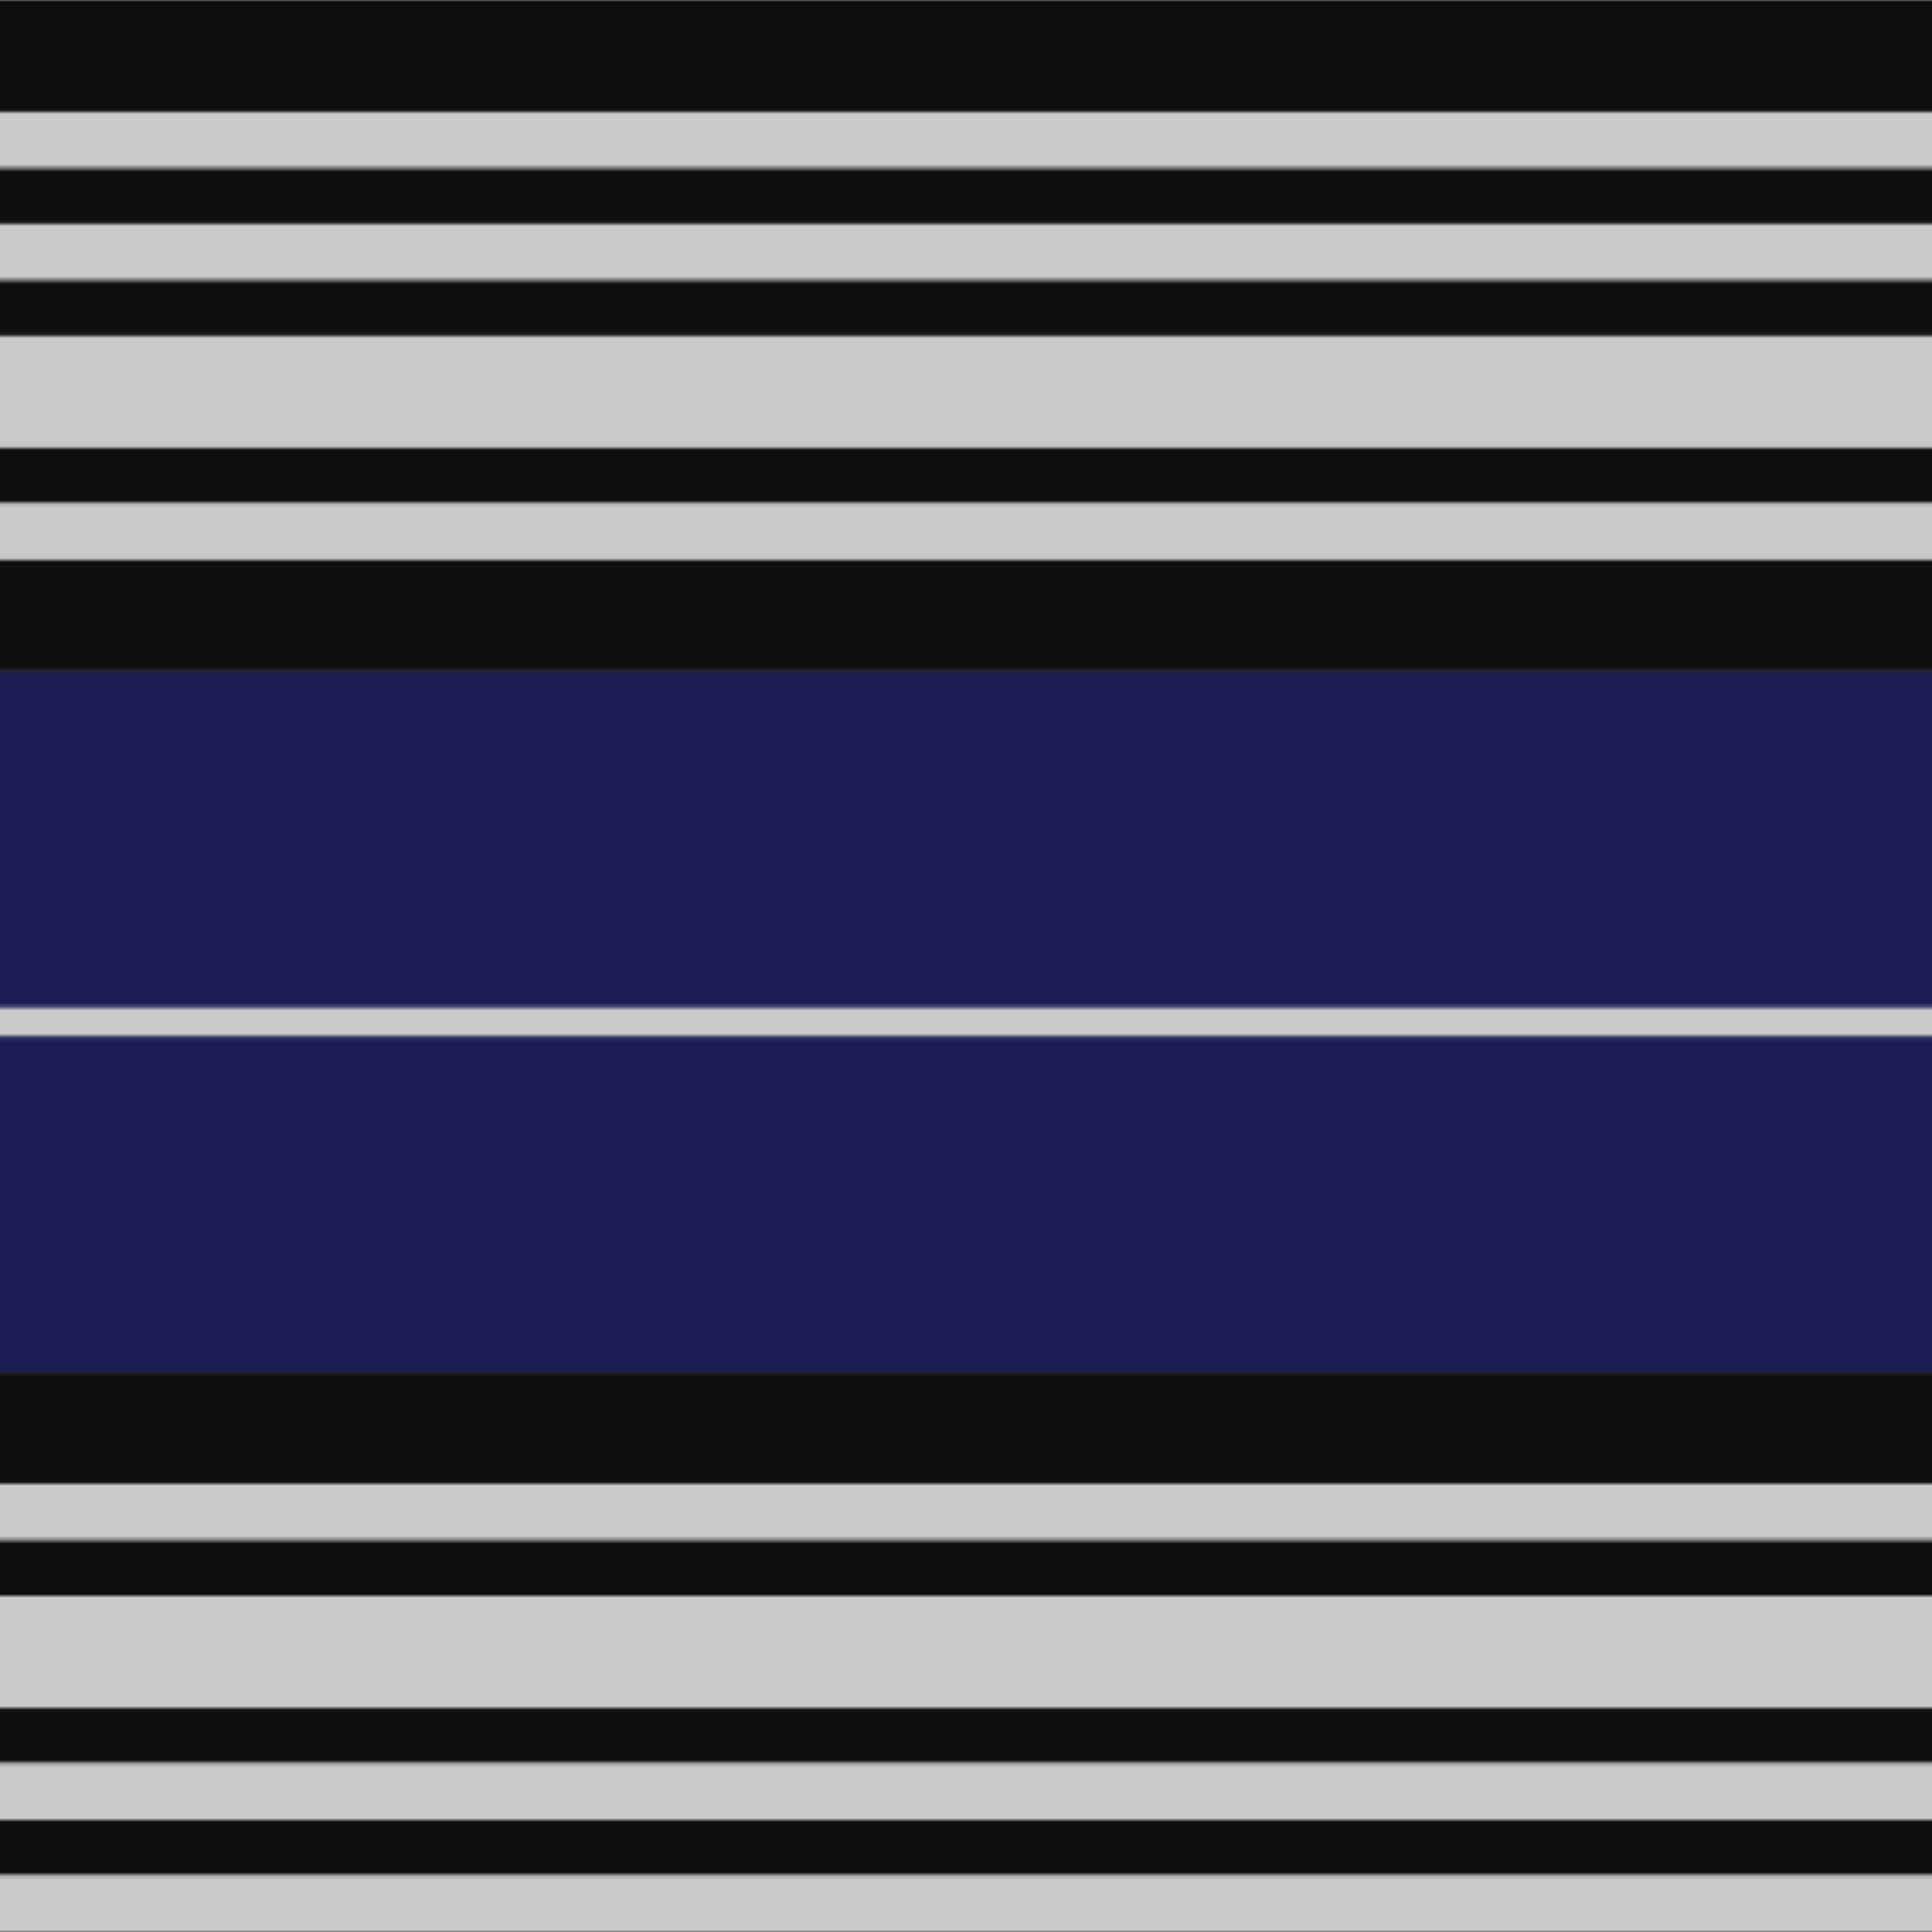 <svg xmlns='http://www.w3.org/2000/svg' width='500' height='500'><defs><filter id="fabricTexture" x="0" y="0" width="100%" height="100%"><feTurbulence type="fractalNoise" baseFrequency="0.01" numOctaves="1" result="noise"></feTurbulence><feDisplacementMap in="SourceGraphic" in2="noise" scale="2" xChannelSelector="R" yChannelSelector="G"></feDisplacementMap></filter><filter id="dustTexture" x="0" y="0" width="100%" height="100%"><feTurbulence type="turbulence" baseFrequency="0.02" numOctaves="4" result="dust"></feTurbulence><feDisplacementMap in="SourceGraphic" in2="dust" scale="1"></feDisplacementMap></filter><filter id="threadEmbossing" x="0" y="0" width="100%" height="100%"><feGaussianBlur in="SourceAlpha" stdDeviation="2" result="blur"></feGaussianBlur><feOffset in="blur" dx="1" dy="1" result="offsetBlur"></feOffset><feMerge><feMergeNode in="offsetBlur"></feMergeNode><feMergeNode in="SourceGraphic"></feMergeNode></feMerge></filter><filter id="weftVariation" x="0" y="0" width="100%" height="100%"><feTurbulence type="fractalNoise" baseFrequency="0.02" numOctaves="4" result="weftNoise"></feTurbulence><feColorMatrix type="matrix" values="1 0 0 0 0  0 1 0 0 0  0 0 1 0 0  0 0 0 0.12 0" result="weftOverlay"></feColorMatrix><feBlend in="SourceGraphic" in2="weftOverlay" mode="multiply"></feBlend></filter><filter id="warpVariation" x="0" y="0" width="100%" height="100%"><feTurbulence type="fractalNoise" baseFrequency="0.02" numOctaves="4" result="warpNoise"></feTurbulence><feColorMatrix type="matrix" values="1 0 0 0 0 0 1 0 0 0 0 0 1 0 0 0 0 0 0.12 0" result="warpOverlay"></feColorMatrix><feBlend in="SourceGraphic" in2="warpOverlay" mode="multiply"></feBlend></filter><filter id="darkenEffect"><feColorMatrix type="matrix" values="0.1 0 0 0 0 0 0.1 0 0 0 0 0 0.1 0 0 0 0 0 1 0"></feColorMatrix></filter><mask id='threadHatchingMask' x='0' y='0' width='1' height='1'><rect x='0' y='0' width='100%' height='100%' fill='url(#threadHatching)'></rect></mask><pattern id='threadHatching' x='0' y='0' patternUnits='userSpaceOnUse' width='3.623' height='3.623'>
            <rect x='0' y='-0.906' height='1.812' width='0.906' fill='white'></rect>
            <rect x='0' y='2.717' height='1.812' width='0.906' fill='white'></rect>
            <rect x='0.906' y='0' height='1.812' width='0.906' fill='white'></rect>
            <rect x='1.812' y='0.906' height='1.812' width='0.906' fill='white'></rect>
            <rect x='2.717' y='1.812' height='1.812' width='0.906' fill='white'></rect>
        </pattern><filter id='weftFilter'><feMerge><feMergeNode in='SourceGraphic'/><feMergeNode in='url(#threadEmbossing)'/><feMergeNode in='url(#weftVariation)'/></feMerge> </filter><filter id='warpFilter'><feMerge> <feMergeNode in='SourceGraphic'/> <feMergeNode in='url(#threadEmbossing)'/><feMergeNode in='url(#warpVariation)'/></feMerge> </filter><pattern id='sett' x='0' y='0' patternUnits='userSpaceOnUse' width='500' height='500'><g id='weft' filter=' url(#weftFilter) '><rect x='0' y='0' width='100%' height='28.986' fill='#0e0e0e' /><rect x='0' y='28.986' width='100%' height='14.493' fill='#cacaca' /><rect x='0' y='43.478' width='100%' height='14.493' fill='#0e0e0e' /><rect x='0' y='57.971' width='100%' height='14.493' fill='#cacaca' /><rect x='0' y='72.464' width='100%' height='14.493' fill='#0e0e0e' /><rect x='0' y='86.957' width='100%' height='28.986' fill='#cacaca' /><rect x='0' y='115.942' width='100%' height='14.493' fill='#0e0e0e' /><rect x='0' y='130.435' width='100%' height='14.493' fill='#cacaca' /><rect x='0' y='144.928' width='100%' height='28.986' fill='#0e0e0e' /><rect x='0' y='173.913' width='100%' height='86.957' fill='#1d1d56' /><rect x='0' y='260.87' width='100%' height='7.246' fill='#cacaca' /><rect x='0' y='268.116' width='100%' height='86.957' fill='#1d1d56' /><rect x='0' y='355.072' width='100%' height='28.986' fill='#0e0e0e' /><rect x='0' y='384.058' width='100%' height='14.493' fill='#cacaca' /><rect x='0' y='398.551' width='100%' height='14.493' fill='#0e0e0e' /><rect x='0' y='413.043' width='100%' height='28.986' fill='#cacaca' /><rect x='0' y='442.029' width='100%' height='14.493' fill='#0e0e0e' /><rect x='0' y='456.522' width='100%' height='14.493' fill='#cacaca' /><rect x='0' y='471.014' width='100%' height='14.493' fill='#0e0e0e' /><rect x='0' y='485.507' width='100%' height='14.493' fill='#cacaca' /></g><g id='warp' mask='url(#threadHatchingMask)' filter=' url(#warpFilter)'><rect x='0' y='0' width='28.986' height='100%' fill='#101010' /><rect x='28.986' y='0' width='14.493' height='100%' fill='#E0E0E0' /><rect x='43.478' y='0' width='14.493' height='100%' fill='#101010' /><rect x='57.971' y='0' width='14.493' height='100%' fill='#E0E0E0' /><rect x='72.464' y='0' width='14.493' height='100%' fill='#101010' /><rect x='86.957' y='0' width='28.986' height='100%' fill='#E0E0E0' /><rect x='115.942' y='0' width='14.493' height='100%' fill='#101010' /><rect x='130.435' y='0' width='14.493' height='100%' fill='#E0E0E0' /><rect x='144.928' y='0' width='28.986' height='100%' fill='#101010' /><rect x='173.913' y='0' width='86.957' height='100%' fill='#202060' /><rect x='260.87' y='0' width='7.246' height='100%' fill='#E0E0E0' /><rect x='268.116' y='0' width='86.957' height='100%' fill='#202060' /><rect x='355.072' y='0' width='28.986' height='100%' fill='#101010' /><rect x='384.058' y='0' width='14.493' height='100%' fill='#E0E0E0' /><rect x='398.551' y='0' width='14.493' height='100%' fill='#101010' /><rect x='413.043' y='0' width='28.986' height='100%' fill='#E0E0E0' /><rect x='442.029' y='0' width='14.493' height='100%' fill='#101010' /><rect x='456.522' y='0' width='14.493' height='100%' fill='#E0E0E0' /><rect x='471.014' y='0' width='14.493' height='100%' fill='#101010' /><rect x='485.507' y='0' width='14.493' height='100%' fill='#E0E0E0' /></g></pattern></defs><rect x='0' y='0' height='100%' width='100%' fill='url(#sett)' filter='url(#fabricTexture) url(#dustTexture)'></rect></svg>